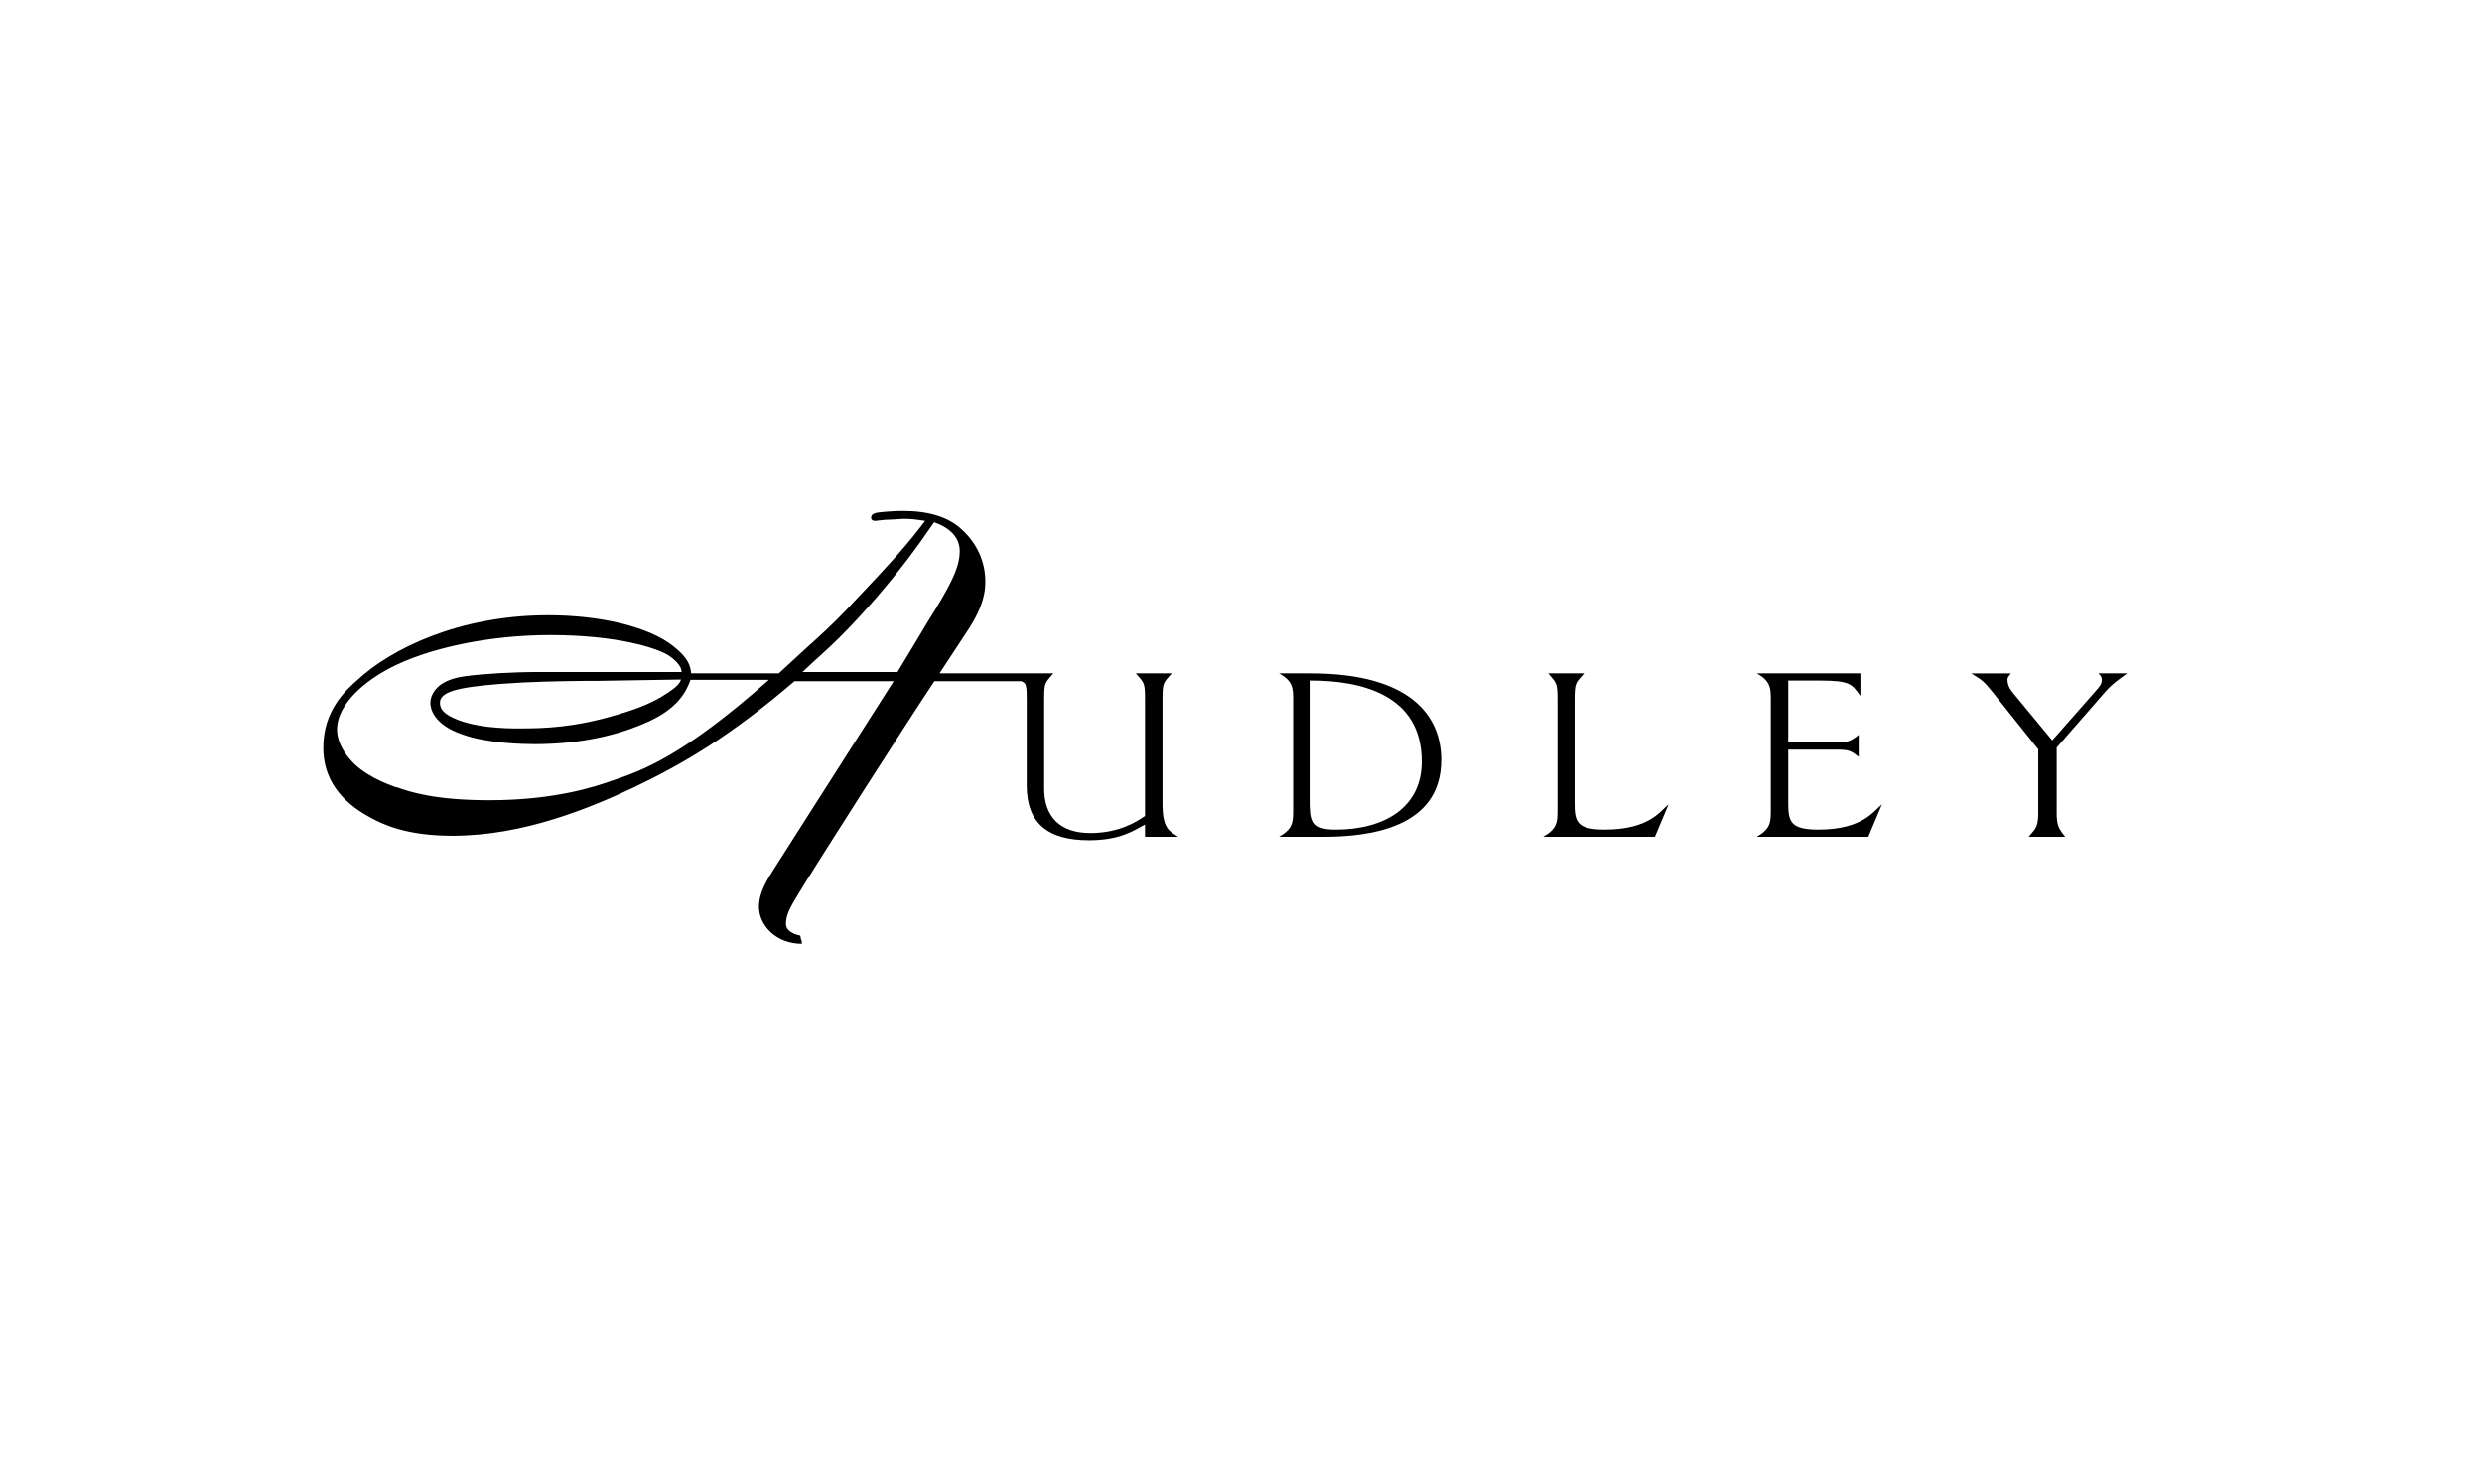 <?xml version="1.0" encoding="UTF-8"?> <svg xmlns="http://www.w3.org/2000/svg" width="189" height="113" viewBox="0 0 189 113" fill="none"><path fill-rule="evenodd" clip-rule="evenodd" d="M88.521 61.205V53.341C88.521 51.961 88.573 52.039 89.225 51.284H86.49C87.141 52.039 87.192 51.962 87.192 53.341V62.142C86.516 62.611 85.188 63.444 83.026 63.444C80.682 63.444 79.51 62.168 79.51 60.059V53.34C79.51 51.96 79.562 52.038 80.213 51.283H77.869H71.542C71.751 50.972 73.39 48.471 73.39 48.471C73.937 47.664 74.614 46.597 74.874 45.529C74.978 45.138 75.031 44.721 75.031 44.278C75.031 42.768 74.38 41.362 73.234 40.321C72.192 39.357 70.708 38.915 68.729 38.915C68.208 38.915 67.375 38.967 66.802 39.045C66.386 39.123 66.334 39.305 66.334 39.436C66.334 39.462 66.334 39.67 66.645 39.67L67.375 39.592L67.948 39.566L68.833 39.514C69.353 39.514 69.77 39.566 70.447 39.67C69.093 41.441 68.312 42.378 64.38 46.518C63.338 47.612 62.323 48.524 61.255 49.487C61.255 49.487 59.353 51.231 59.302 51.283H52.636C52.558 50.711 52.454 50.138 51.256 49.201C49.459 47.768 45.814 46.857 41.751 46.857C34.956 46.857 29.774 49.408 27.196 51.804C26.284 52.611 24.618 54.121 24.618 56.96C24.618 59.225 25.842 61.022 28.264 62.298C29.097 62.74 30.842 63.651 34.461 63.651C39.826 63.651 44.85 61.569 48.184 60.006C52.064 58.158 55.632 56.048 60.501 51.882H68.052C67.818 52.246 58.938 66.177 58.938 66.177C58.391 67.037 57.793 68 57.793 69.068C57.793 70.422 59.043 71.88 61.074 71.88C61.074 71.88 61.048 71.829 61.048 71.751H61.074L61.022 71.619C61.048 71.619 61.048 71.645 61.074 71.645L61.022 71.594L60.995 71.542C60.97 71.386 60.944 71.255 60.944 71.255C60.684 71.204 59.876 70.996 59.851 70.397V70.346C59.851 69.694 60.189 69.095 60.605 68.392C62.116 65.866 69.303 54.643 71.151 51.883H77.713C77.895 51.883 78.051 52.039 78.104 52.17V52.196C78.182 52.43 78.182 52.768 78.182 53.341V59.825C78.182 62.637 79.718 63.992 82.92 63.992C85.264 63.992 86.28 63.29 87.191 62.793V63.732H89.717C89.068 63.289 88.521 63.157 88.521 61.205ZM46.677 59.434C45.349 59.903 42.277 60.945 37.25 60.945C33.136 60.945 31.236 60.32 30.22 59.956H30.141C29.465 59.695 27.668 59.07 26.6 57.768C26.002 57.065 25.662 56.284 25.662 55.555C25.662 53.992 27.121 52.274 29.569 50.946C32.537 49.358 37.25 48.368 41.885 48.368C47.093 48.368 50.061 49.383 50.894 49.905C51.154 50.061 51.701 50.503 51.858 50.92C51.858 50.92 51.883 51.076 51.909 51.18H41.077C39.046 51.18 36.859 51.311 35.479 51.493C35.14 51.544 34.047 51.675 33.37 52.299C33.214 52.43 32.77 52.925 32.77 53.523C32.77 53.888 32.927 55.164 35.245 55.945C37.119 56.621 39.88 56.674 40.687 56.674C43.786 56.674 46.572 56.153 48.967 55.137C51.701 54.017 52.274 52.586 52.587 51.778H58.55C51.937 57.637 48.89 58.679 46.677 59.434ZM51.858 51.753C51.78 52.013 51.572 52.326 50.556 52.95C49.957 53.341 48.89 53.888 46.989 54.435C43.786 55.398 41.469 55.476 39.568 55.476C38.656 55.476 35.896 55.476 34.204 54.513C33.709 54.227 33.501 53.914 33.501 53.523C33.501 52.716 34.725 52.351 38.059 52.091C40.454 51.909 42.459 51.882 44.594 51.856H45.479C45.479 51.857 51.546 51.753 51.858 51.753ZM70.659 47.326C70.659 47.326 68.419 51.076 68.341 51.18H61.103C61.415 50.894 62.144 50.217 62.144 50.217C63.394 49.097 64.567 48.004 66.728 45.53C68.732 43.187 69.878 41.598 71.128 39.776C72.404 40.218 73.081 40.974 73.081 41.989C73.08 43.265 72.325 44.671 70.659 47.326ZM99.796 51.284H97.4C98.469 51.884 98.469 52.43 98.469 53.341V61.648C98.469 62.611 98.469 63.105 97.4 63.731H100.76C104.17 63.731 109.743 63.105 109.743 57.872C109.743 54.539 107.426 51.284 99.796 51.284ZM101.697 63.184C99.796 63.184 99.796 62.482 99.796 60.711V51.831C103.546 51.831 108.259 52.847 108.259 58.002C108.26 61.492 105.421 63.184 101.697 63.184ZM119.899 61.153V53.341C119.899 51.961 119.977 52.039 120.627 51.284H117.893C118.519 52.039 118.597 51.962 118.597 53.341V61.648C118.597 62.611 118.597 63.105 117.503 63.731H126.018L127.06 61.257C126.462 61.726 125.628 63.183 122.191 63.183C120.054 63.184 119.899 62.56 119.899 61.153ZM136.172 61.153V57.091H139.792C140.886 57.091 140.938 57.195 141.536 57.637V55.971C140.937 56.44 140.729 56.544 139.869 56.544H136.172V51.831H138.543C140.937 51.831 141.016 52.117 141.667 53.003V51.284H133.778C134.844 51.884 134.844 52.43 134.844 53.341V61.648C134.844 62.611 134.844 63.105 133.778 63.731H142.266L143.307 61.257C142.708 61.726 141.875 63.183 138.464 63.183C136.33 63.184 136.172 62.56 136.172 61.153ZM159.79 51.284C159.894 51.415 160.051 51.466 160.051 51.806C160.051 52.145 159.79 52.378 159.505 52.717L156.275 56.389L153.307 52.796C153.02 52.456 152.865 52.145 152.865 51.754C152.865 51.572 153.02 51.441 153.124 51.285H150.104C150.937 51.806 151.016 51.832 151.718 52.691L155.208 57.065V61.988C155.208 63.029 154.947 63.158 154.478 63.732H157.265C156.848 63.184 156.613 62.976 156.613 61.961V56.935L160.336 52.664C160.858 52.066 161.457 51.675 161.978 51.284H159.79Z" fill="black"></path></svg> 